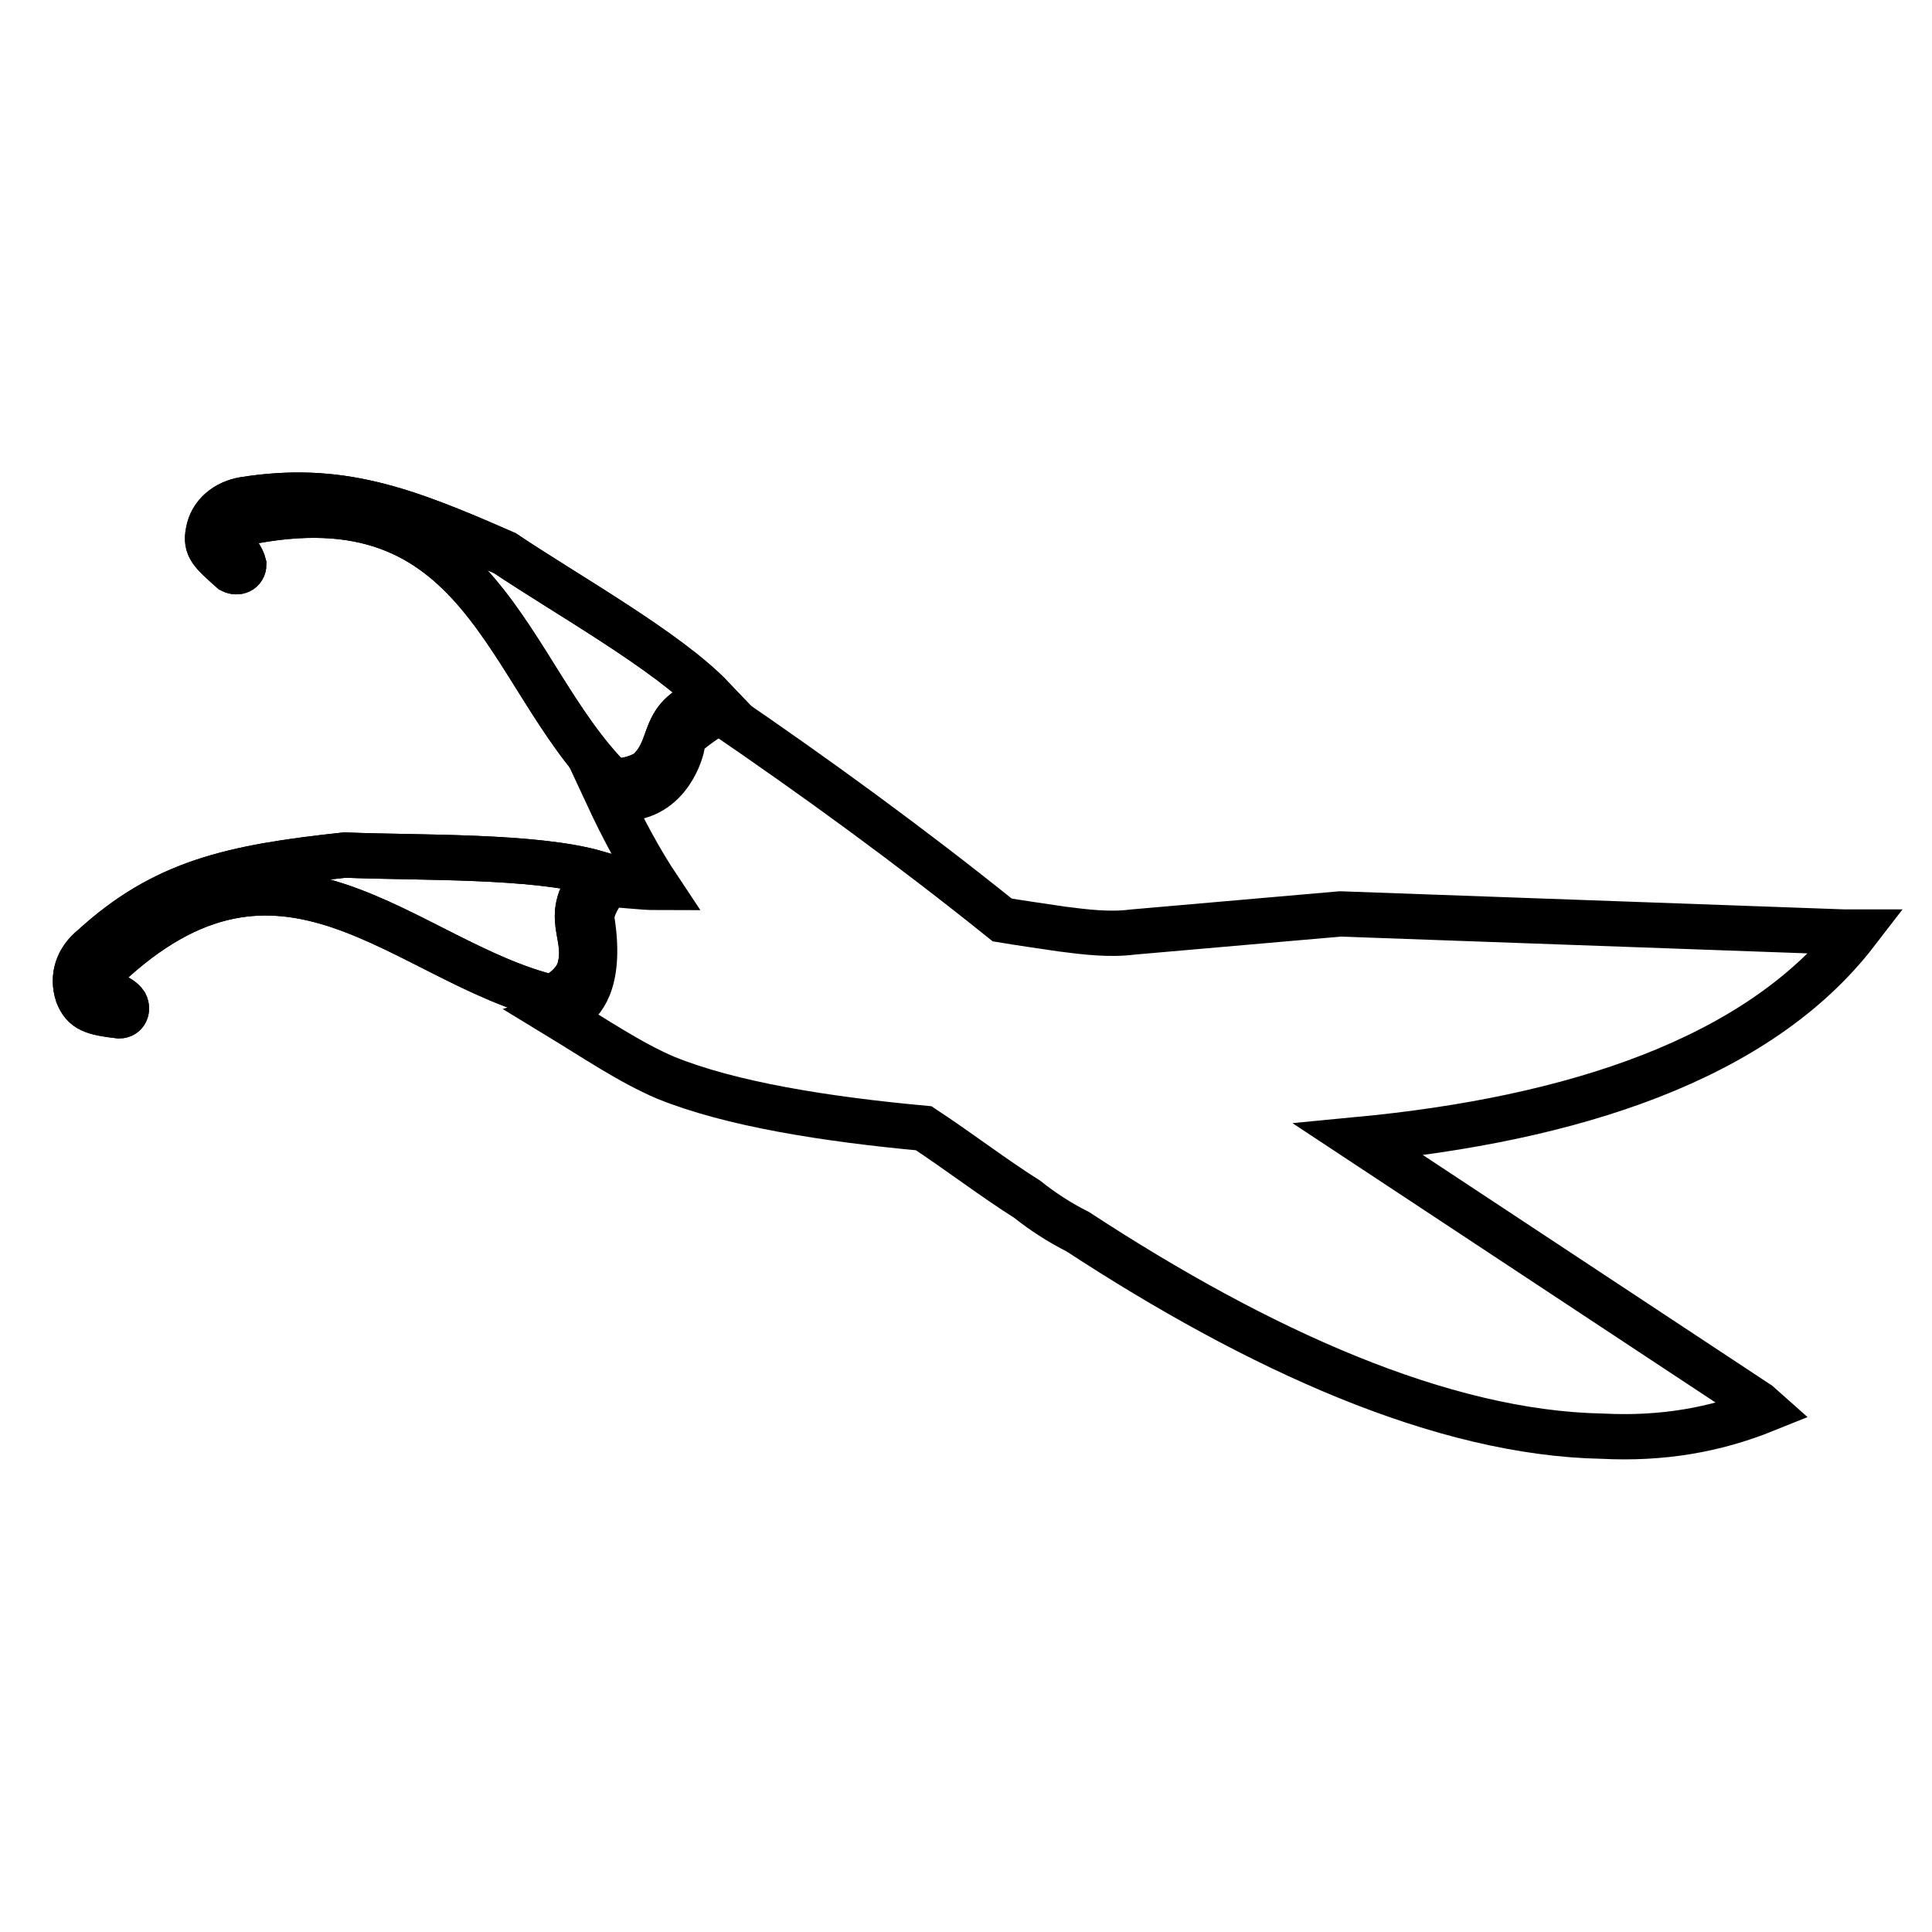 <?xml version="1.0" encoding="utf-8"?>
<!-- Svg Vector Icons : http://www.onlinewebfonts.com/icon -->
<!DOCTYPE svg PUBLIC "-//W3C//DTD SVG 1.1//EN" "http://www.w3.org/Graphics/SVG/1.1/DTD/svg11.dtd">
<svg version="1.1" xmlns="http://www.w3.org/2000/svg" xmlns:xlink="http://www.w3.org/1999/xlink" x="0px" y="0px" viewBox="0 0 256 256" enable-background="new 0 0 256 256" xml:space="preserve">
<g> <path stroke-width="6" fill-opacity="0" stroke="#000000"  d="M45.7,113.3c9.8,0.4,25.1,0,33.4,2.4c-5.1,5.9-0.8,7.9-2.4,13c-0.8,2-2.8,3.1-3.5,3.5 c-19.6-4.7-35.7-26.3-59.3-3.9c-0.4,0.4-0.4,0.8-0.4,1.2c0.4,2.4,2.4,2.4,3.1,3.5c0.4,0.8,0,1.6-0.8,1.6c-3.5-0.4-4.7-0.8-5.5-2.8 c-0.8-2.4,0-4.7,2-6.3C21.7,116.9,30.7,114.9,45.7,113.3z"/> <path stroke-width="6" fill-opacity="0" stroke="#000000"  d="M45.7,113.3c9.8,0.4,25.1,0,33.4,2.4c-5.1,5.9-0.8,7.9-2.4,13c-0.8,2-2.8,3.1-3.5,3.5 c-19.6-4.7-35.7-26.3-59.3-3.9c-0.4,0.4-0.4,0.8-0.4,1.2c0.4,2.4,2.4,2.4,3.1,3.5c0.4,0.8,0,1.6-0.8,1.6c-3.5-0.4-4.7-0.8-5.5-2.8 c-0.8-2.4,0-4.7,2-6.3C21.7,116.9,30.7,114.9,45.7,113.3z M66.9,73.3c8.2,5.5,21.6,13,27.5,19.2c-7.5,2.4-4.7,6.3-8.6,9.8 c-2,1.2-3.9,1.2-4.7,1.2C66.9,89.4,64.1,62.7,32.3,69.3c-0.4,0-0.8,0.4-1.2,0.8c-0.8,2.4,0.8,3.1,1.2,4.7c0,0.8-0.8,1.2-1.6,0.8 c-2.7-2.4-3.5-3.1-3.1-5.1c0.4-2.4,2.4-3.9,4.7-4.3C44.9,64.2,53.5,67.4,66.9,73.3z"/> <path stroke-width="6" fill-opacity="0" stroke="#000000"  d="M66.9,73.3c8.2,5.5,21.6,13,27.5,19.2c-7.5,2.4-4.7,6.3-8.6,9.8c-2,1.2-3.9,1.2-4.7,1.2 C66.9,89.4,64.1,62.7,32.3,69.3c-0.4,0-0.8,0.4-1.2,0.8c-0.8,2.4,0.8,3.1,1.2,4.7c0,0.8-0.8,1.2-1.6,0.8c-2.7-2.4-3.5-3.1-3.1-5.1 c0.4-2.4,2.4-3.9,4.7-4.3C44.9,64.2,53.5,67.4,66.9,73.3z"/> <path stroke-width="6" fill-opacity="0" stroke="#000000"  d="M246,123.5h-1.6l-66.8-2.4l-27.5,2.4c-3.1,0.4-6.3,0-9.4-0.4c-2.7-0.4-5.5-0.8-7.9-1.2 c-12.2-9.8-24.7-18.9-37.3-27.5c-1.6,0.4-4.3,2.7-4.3,2.7s-0.8,0.8-0.8,1.6c0,0.4-1.6,7.1-7.9,7.1c-1.2,0-2-0.4-2-0.4 c2,4.3,4.3,8.6,6.7,12.2c-2.4,0-4.7-0.4-6.7-0.4c-1.2,1.6-2.4,3.5-2,5.1c1.2,8.2-1.6,10.6-2.8,11.4c-0.8,0.4-2,0.8-2,0.8 c5.1,3.1,9.8,6.3,14.5,8.3c8.6,3.5,21.2,5.5,34.2,6.7c4.7,3.1,9.4,6.7,13.7,9.4c2,1.6,4.3,3.1,6.7,4.3c24,15.7,48.3,26.7,69.5,27.1 c7.9,0.4,14.9-0.8,21.6-3.5L233,186l-53-35C208.3,148.3,233,140.4,246,123.5L246,123.5z"/></g>
</svg>